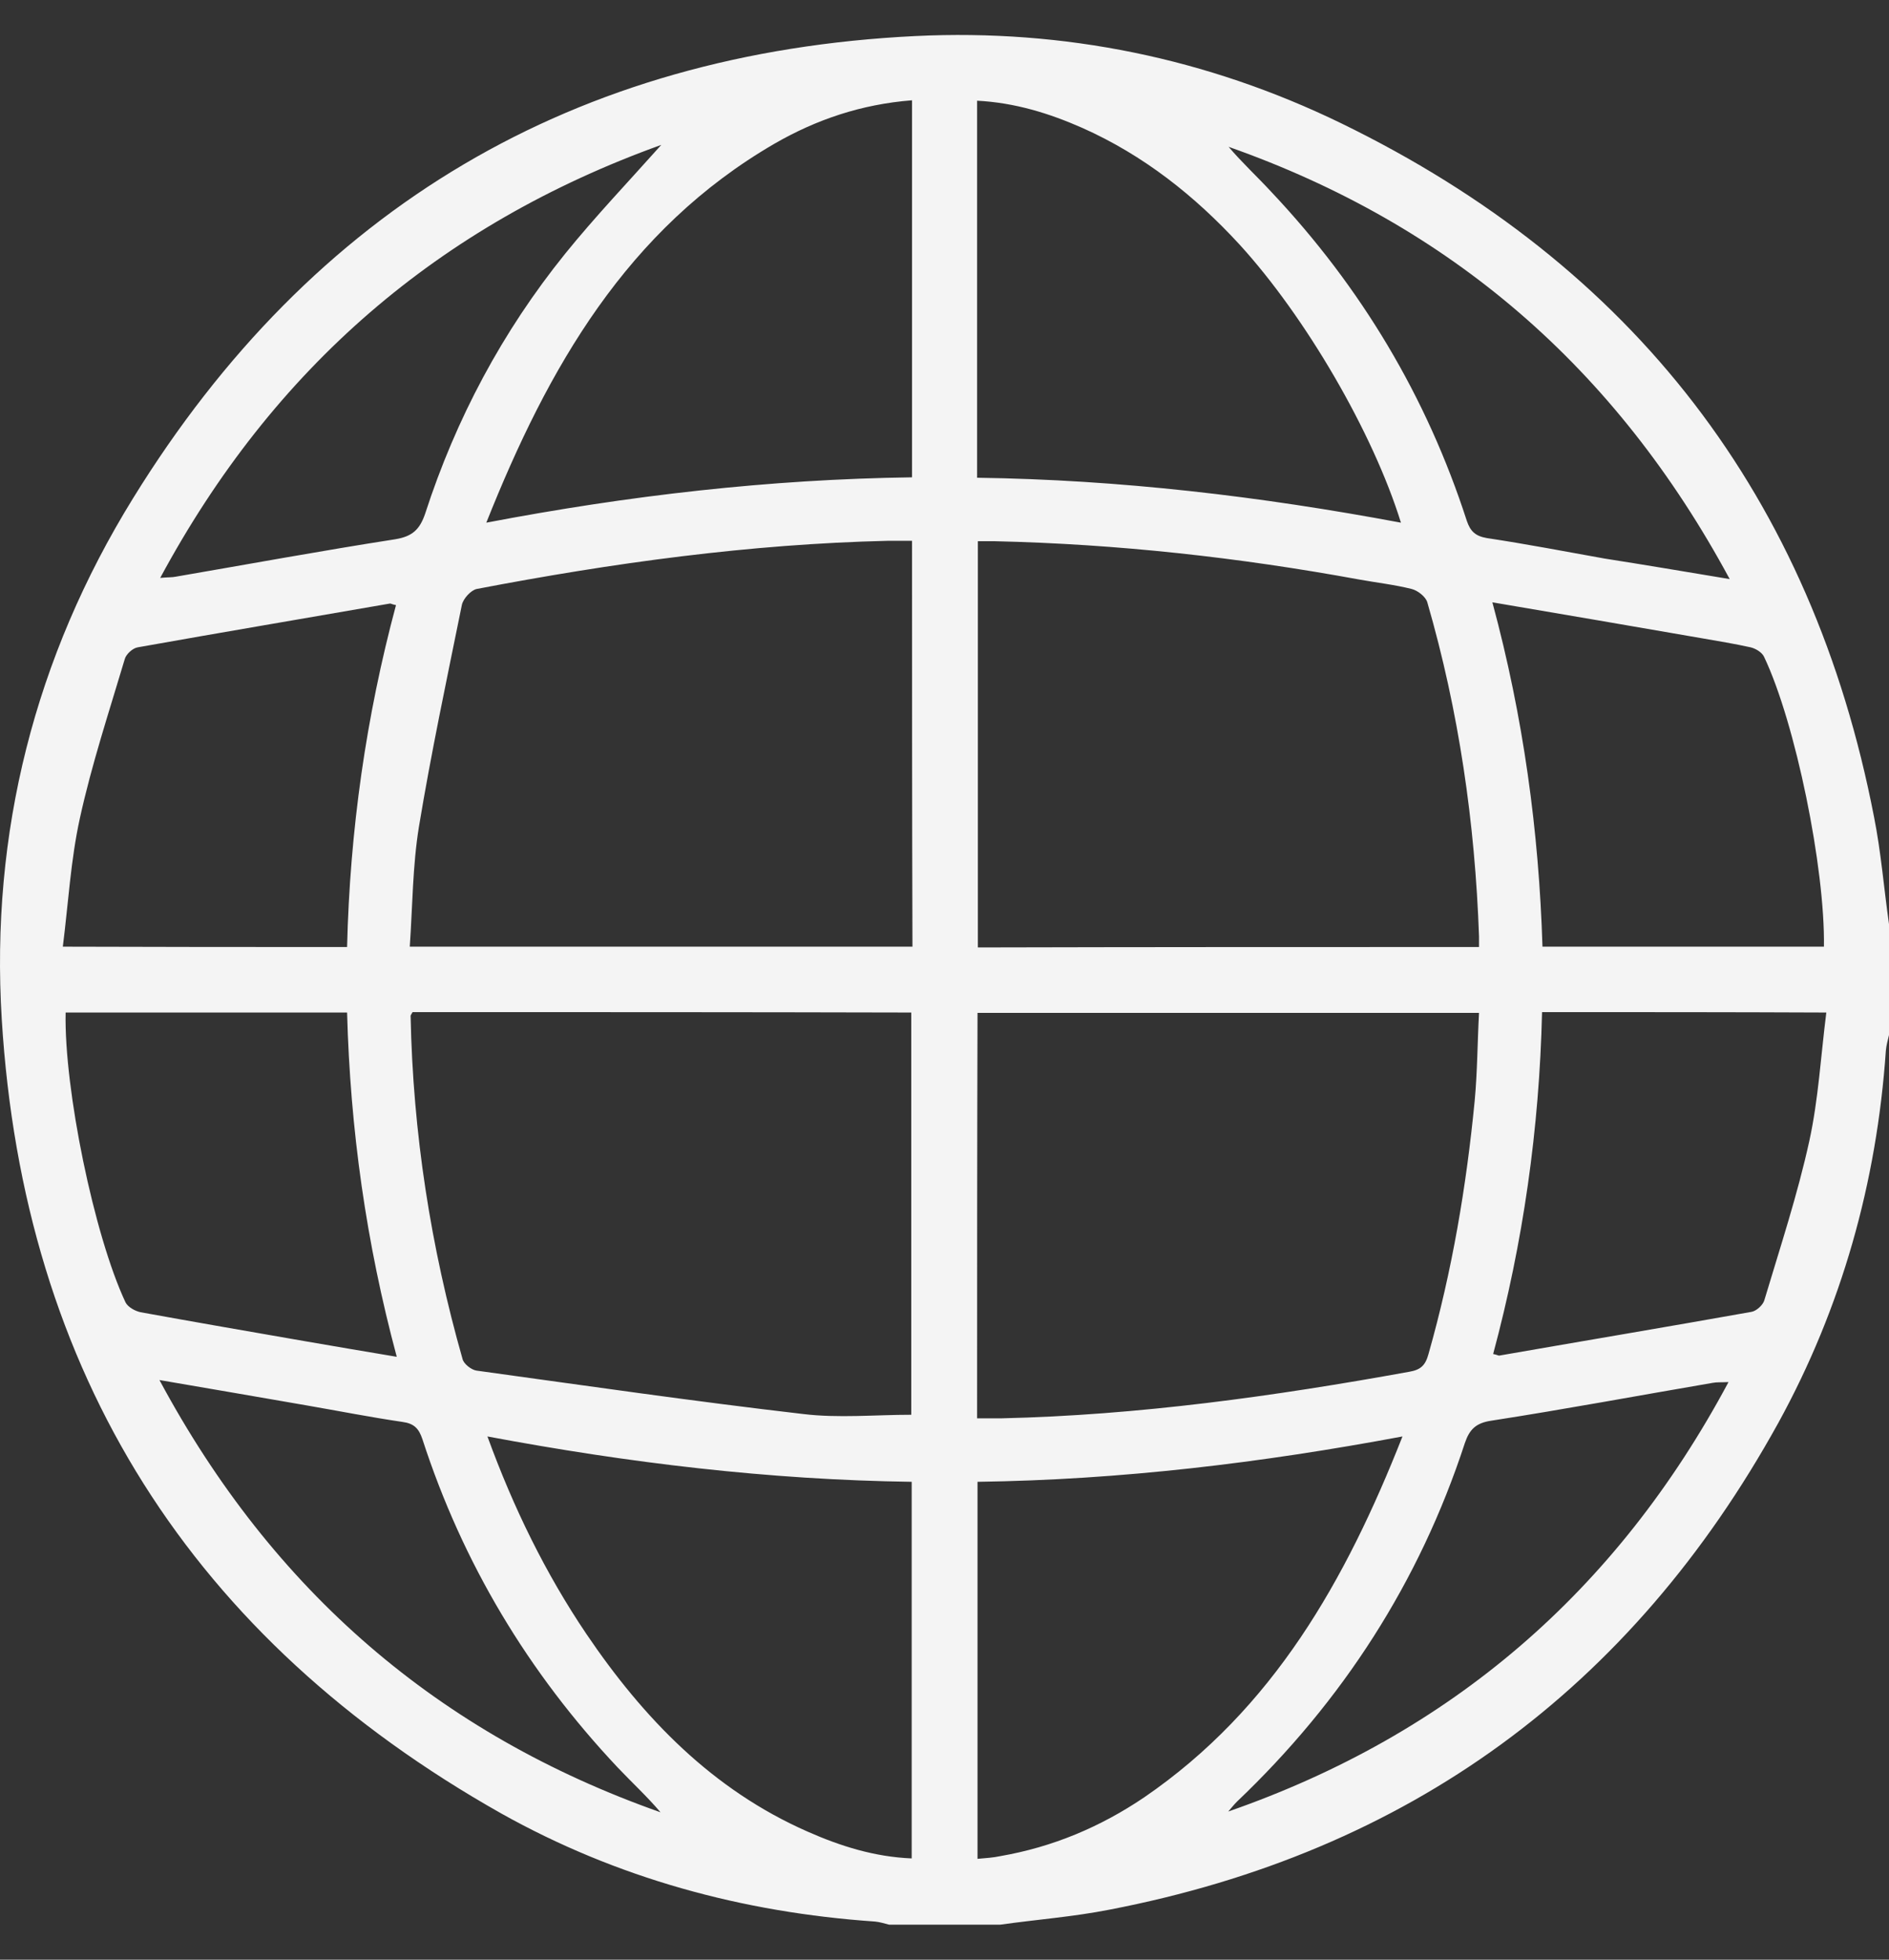 <svg width="27" height="28" viewBox="0 0 27 28" fill="none" xmlns="http://www.w3.org/2000/svg">
<rect x="0" y="0" width="27" height="28" fill="#333333" stroke="none"/>
<g clip-path="url(#clip0_837_2997)">
<path d="M27 13.204C27 13.734 27 14.258 27 14.788C26.983 14.861 26.961 14.94 26.955 15.013C26.825 16.895 26.324 18.681 25.417 20.332C23.315 24.136 20.131 26.463 15.854 27.286C15.341 27.387 14.811 27.427 14.293 27.5C13.763 27.5 13.239 27.5 12.71 27.5C12.642 27.483 12.574 27.461 12.507 27.455C10.613 27.325 8.816 26.835 7.165 25.911C2.747 23.42 0.335 19.628 0.025 14.562C-0.138 11.903 0.498 9.39 1.902 7.119C4.465 2.966 8.213 0.752 13.087 0.515C15.206 0.413 17.251 0.83 19.167 1.76C23.349 3.794 25.901 7.102 26.786 11.672C26.887 12.179 26.927 12.692 27 13.204ZM13.036 7.727C12.912 7.727 12.8 7.727 12.693 7.727C10.715 7.773 8.759 8.043 6.815 8.415C6.731 8.432 6.618 8.556 6.601 8.646C6.387 9.7 6.162 10.759 5.987 11.818C5.897 12.376 5.897 12.945 5.857 13.526C8.275 13.526 10.653 13.526 13.042 13.526C13.036 11.593 13.036 9.671 13.036 7.727ZM21.14 13.531C21.14 13.464 21.14 13.419 21.14 13.379C21.083 11.756 20.852 10.162 20.401 8.606C20.379 8.528 20.266 8.437 20.176 8.415C19.928 8.353 19.674 8.325 19.427 8.28C17.702 7.964 15.972 7.773 14.22 7.733C14.135 7.733 14.051 7.733 13.977 7.733C13.977 9.688 13.977 11.61 13.977 13.537C16.367 13.531 18.733 13.531 21.14 13.531ZM5.897 14.461C5.874 14.501 5.869 14.506 5.869 14.517C5.902 16.185 6.156 17.819 6.612 19.42C6.629 19.487 6.736 19.572 6.81 19.583C8.365 19.797 9.92 20.023 11.476 20.203C11.983 20.265 12.507 20.214 13.025 20.214C13.025 18.321 13.025 16.399 13.025 14.467C10.636 14.461 8.263 14.461 5.897 14.461ZM13.966 20.265C14.09 20.265 14.203 20.265 14.316 20.265C16.276 20.22 18.215 19.949 20.142 19.6C20.306 19.572 20.373 19.51 20.418 19.346C20.756 18.157 20.959 16.952 21.078 15.729C21.117 15.312 21.117 14.895 21.14 14.472C18.733 14.472 16.355 14.472 13.972 14.472C13.966 16.405 13.966 18.326 13.966 20.265ZM6.967 20.524C7.339 21.544 7.796 22.479 8.382 23.347C9.199 24.553 10.185 25.573 11.543 26.17C12.016 26.379 12.501 26.531 13.031 26.553C13.031 24.745 13.031 22.97 13.031 21.172C10.985 21.144 8.985 20.902 6.967 20.524ZM13.036 1.433C12.309 1.49 11.667 1.709 11.07 2.053C8.962 3.276 7.835 5.248 6.951 7.468C8.99 7.079 10.996 6.848 13.036 6.82C13.036 5.017 13.036 3.248 13.036 1.433ZM13.966 6.826C16.006 6.854 18.012 7.091 20.024 7.468C19.624 6.178 18.66 4.527 17.719 3.496C17.077 2.797 16.344 2.217 15.471 1.828C14.997 1.619 14.507 1.467 13.966 1.439C13.966 3.236 13.966 5.011 13.966 6.826ZM13.972 21.172C13.972 22.981 13.972 24.762 13.972 26.559C14.096 26.548 14.197 26.542 14.299 26.52C15.048 26.39 15.73 26.103 16.355 25.68C18.198 24.418 19.235 22.581 20.046 20.524C18.023 20.902 16.023 21.144 13.972 21.172ZM4.961 13.531C5.001 11.863 5.232 10.241 5.66 8.646C5.604 8.635 5.587 8.623 5.576 8.623C4.375 8.832 3.169 9.035 1.969 9.249C1.896 9.26 1.8 9.35 1.783 9.418C1.558 10.173 1.31 10.922 1.141 11.694C1.011 12.286 0.977 12.9 0.898 13.526C2.273 13.531 3.598 13.531 4.961 13.531ZM21.331 8.606C21.776 10.252 21.996 11.88 22.047 13.526C23.41 13.526 24.74 13.526 26.07 13.526C26.087 12.41 25.665 10.331 25.214 9.384C25.186 9.322 25.095 9.266 25.022 9.249C24.791 9.198 24.554 9.159 24.323 9.119C23.343 8.95 22.368 8.781 21.331 8.606ZM4.961 14.467C3.598 14.467 2.268 14.467 0.938 14.467C0.915 15.56 1.344 17.65 1.794 18.608C1.828 18.676 1.93 18.732 2.009 18.749C2.786 18.89 3.564 19.025 4.342 19.16C4.77 19.234 5.198 19.307 5.671 19.386C5.232 17.752 5.006 16.135 4.961 14.467ZM22.041 14.461C22.002 16.129 21.771 17.752 21.342 19.346C21.399 19.358 21.416 19.369 21.427 19.369C22.627 19.16 23.833 18.958 25.033 18.744C25.107 18.732 25.202 18.642 25.219 18.575C25.445 17.819 25.693 17.07 25.862 16.298C25.991 15.706 26.025 15.092 26.104 14.467C24.729 14.461 23.405 14.461 22.041 14.461ZM2.29 8.257C2.403 8.246 2.459 8.251 2.51 8.24C3.558 8.06 4.601 7.868 5.649 7.705C5.891 7.665 5.998 7.57 6.077 7.339C6.517 5.981 7.182 4.735 8.078 3.625C8.506 3.096 8.979 2.6 9.452 2.07C6.274 3.214 3.908 5.254 2.29 8.257ZM24.723 8.274C23.095 5.254 20.728 3.214 17.561 2.098C17.753 2.324 17.973 2.527 18.175 2.746C19.455 4.104 20.39 5.665 20.965 7.44C21.016 7.592 21.089 7.66 21.252 7.688C21.816 7.773 22.374 7.88 22.937 7.981C23.512 8.071 24.081 8.167 24.723 8.274ZM2.279 19.718C3.902 22.739 6.274 24.778 9.441 25.894C9.25 25.669 9.03 25.466 8.827 25.252C7.548 23.894 6.612 22.333 6.038 20.564C5.987 20.411 5.919 20.338 5.75 20.316C5.288 20.248 4.832 20.158 4.375 20.079C3.705 19.961 3.029 19.848 2.279 19.718ZM24.706 19.747C24.599 19.752 24.538 19.747 24.481 19.758C23.427 19.938 22.374 20.135 21.314 20.299C21.095 20.332 21.004 20.423 20.937 20.62C20.289 22.603 19.19 24.305 17.68 25.742C17.635 25.787 17.595 25.838 17.556 25.883C20.734 24.778 23.106 22.739 24.706 19.747Z" fill="#F4F4F4"/>
</g>
<defs>
<clipPath id="clip0_837_2997">
<rect width="27" height="27" fill="white" transform="translate(0 0.5)"/>
</clipPath>
</defs>
</svg>
